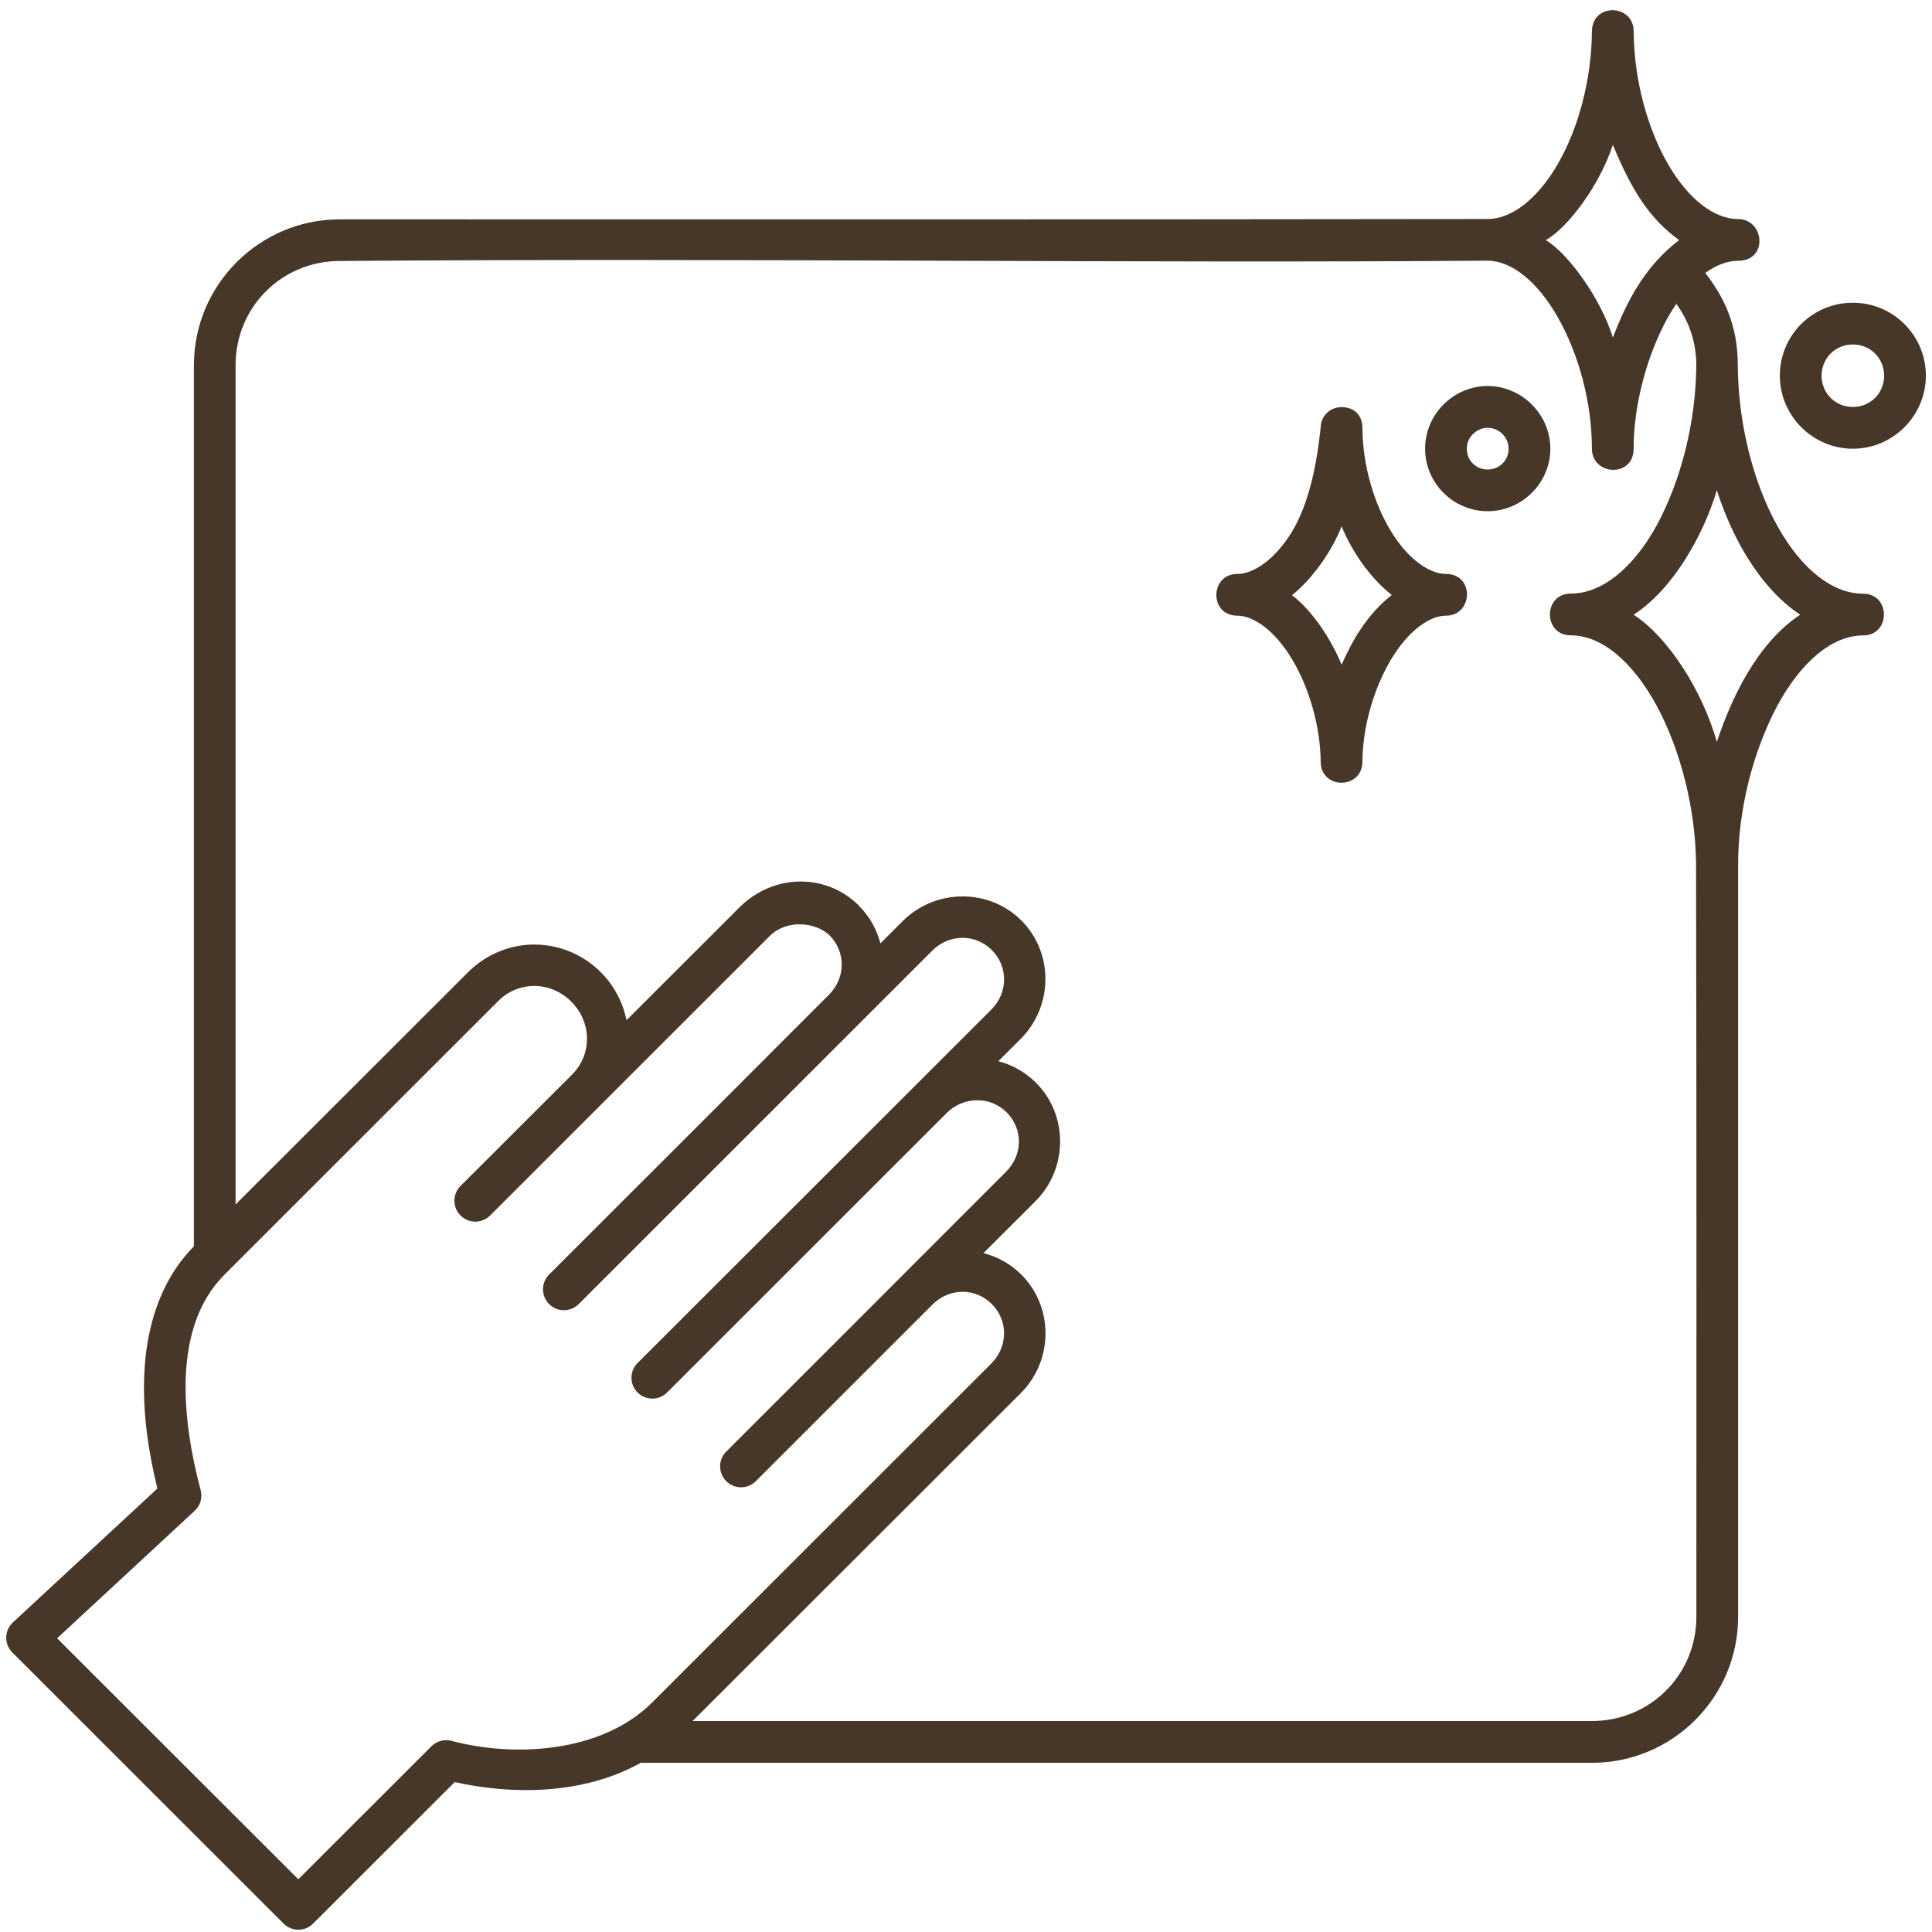 <svg xmlns="http://www.w3.org/2000/svg" id="Calque_1" viewBox="0 0 1080 1080"><defs><style> .st0 { fill: #463729; } </style></defs><path class="st0" d="M889.89,17.58c-.18,27.32-7.79,54.8-19.28,74.47-11.51,19.72-25.97,30.38-39.02,30.38-213.71.31-427.74.18-641.57.18-45.03,0-81.63,36.58-81.63,81.6v492.48c-19.35,19.74-26.56,45.89-27.73,71.21-1.05,22.87,2.66,45.2,7.33,64.18L7.22,906.92c-4.85,4.49-5.01,12.1-.35,16.79l151.64,151.58c4.56,4.57,11.96,4.57,16.52,0l79.15-79.09c31.71,7.06,71.38,7.35,104-10.77h531.71c45.03,0,81.72-36.58,81.72-81.6v-420.38c0-32.1,8.84-64.23,21.88-88.91,13.45-24.77,30.83-39.33,47.96-39.33,15.57,0,15.57-23.34,0-23.34-16.88,0-34.12-13.38-47.61-37.35-13.47-23.93-22.2-57.14-22.4-90.21,0-23.01-7.95-38.44-18.16-51.74,6.11-4.44,12.37-6.79,18.34-6.79,16.98,0,14.74-23.32,0-23.32-13.05,0-27.49-10.66-39.01-30.38-11.48-19.68-19.21-47.17-19.39-74.49,0-15.6-23.32-16.1-23.32,0ZM901.6,80.97c10.13,24.49,20.06,41.02,37.05,53.24-20.02,15.22-29.78,35.8-37.05,54.42-6.56-21.11-24.31-46.42-37.49-54.42,11.89-6.55,29.93-30.1,37.49-53.24ZM831.59,145.74c13.24,0,27.89,11.54,39.36,31.84,11.46,20.28,18.93,47.13,18.93,73.17,0,15.26,23.33,16.44,23.33.09,0-25.52,7.88-52.97,19.05-73.27,1.55-2.73,3.16-5.31,4.81-7.72,6.82,9.33,10.94,20.72,11.16,33.25,0,32.69-8.66,66.02-22.53,91.37-13.49,23.97-30.73,37.35-47.61,37.35-15.57,0-15.57,23.34,0,23.34,17.13,0,34.54,14.56,47.98,39.33,13.44,24.74,21.87,58.19,22.03,88.91.35,146.39.18,295.04.18,420.38,0,32.5-25.88,58.28-58.39,58.28h-502.71l183.42-183.26c18.26-18.24,18.53-48.09.35-66.27-6.05-6.05-13.41-10.04-21.19-12.03l29-28.94c18.28-18.24,18.55-48.11.35-66.3-6.03-6.02-13.3-10.03-21.03-12.03l12.42-12.41c18.28-18.24,18.61-48.09.44-66.27-9.09-9.08-21.13-13.52-33.15-13.44-12.02.09-24.02,4.66-33.15,13.78l-12.49,12.48c-1.99-7.71-5.97-14.99-11.98-21v-.09c-18.22-18.21-47.34-17.94-66.3.44l-63.65,63.59c-1.98-9.83-6.78-19.23-14.38-26.83-20.18-20.18-52.64-20.92-73.77-.44l-130.38,130.27V204.17c0-32.5,25.79-58.28,58.3-58.28,223.41-1.71,450.23,1.38,641.59-.18v.02ZM994.94,210.03c0,22.4,18.42,40.81,40.83,40.81s40.8-18.41,40.8-40.81-18.11-40.79-40.8-40.79-40.83,18.21-40.83,40.79ZM1035.77,192.56c9.8,0,17.47,7.67,17.47,17.47s-7.68,17.47-17.47,17.47-17.5-7.67-17.5-17.47,7.7-17.47,17.5-17.47ZM831.59,215.79c-19.19,0-34.95,15.87-34.95,35.05s15.76,34.93,34.95,34.93,35.06-15.76,35.06-34.93-15.87-35.05-35.06-35.05ZM749.96,227.59c-6.69,0-11.65,5.14-11.71,11.55-2.19,20.68-6.49,42.27-16.08,58.21-9.52,15.4-21.32,23.48-30.48,23.48-15.44,0-15.86,23.34,0,23.34,9.28,0,21.14,8.59,30.64,24.44,9.48,15.8,15.79,37.47,15.93,57.07,0,15.92,23.35,15.74,23.35,0,.09-19.61,6.52-41.24,16.02-57.07,9.51-15.85,21.36-24.44,30.64-24.44,15.26,0,16.14-23.34,0-23.34-9.16,0-20.96-8.08-30.48-23.48-9.51-15.39-16.06-36.86-16.18-58.12,0-7.42-4.95-11.64-11.64-11.64ZM831.59,239.14c6.29,0,11.71,5.13,11.71,11.71s-5.13,11.61-11.71,11.61-11.62-5.04-11.62-11.61c0-7.15,6.12-11.71,11.62-11.71ZM959.72,273.99c7.12,22.43,21.88,53.18,46.6,69.64-24.4,16.22-38.46,46.81-46.6,71.09-8.04-28.46-27.03-58.43-46.51-71.09,22.46-14.53,39.35-45.36,46.51-69.64ZM749.96,294.18c5.65,13.99,16.05,29.04,28.05,38.42-14.57,11.46-22.56,26.65-28.05,39.01-5.35-13.25-15.91-29.99-27.76-38.91,10.36-7.97,22.29-24.13,27.76-38.51ZM463.68,522.83c9.22,9.21,9.18,23.78-.35,33.3-51.94,52.08-104.24,104.25-156.35,156.32-4.58,4.56-4.58,11.98,0,16.54,4.56,4.57,11.96,4.57,16.52,0,65.9-65.85,131.76-131.74,197.61-197.54,9.52-9.52,24.11-9.55,33.33-.35,9.22,9.21,9.2,23.8-.35,33.32l-197.7,197.54c-4.52,4.55-4.52,11.9,0,16.44,4.56,4.58,11.98,4.58,16.54,0l156.38-156.32c8.78-8.78,23.8-9.85,33.4-.27,9.22,9.21,9.2,23.71-.35,33.23-52.16,52.19-104.11,104.2-156.38,156.41-4.58,4.56-4.58,11.97,0,16.53,4.56,4.58,11.98,4.58,16.54,0l98.67-98.66c9.52-9.53,24.02-9.55,33.24-.35,9.2,9.21,9.19,23.81-.35,33.32l-189.36,189.27c-28.67,28.68-77.99,30.77-112.27,21.59-4.03-1.08-8.33.09-11.28,3.03l-74.41,74.35L31.92,915.82l76.98-71.35c3.13-2.95,4.38-7.38,3.26-11.52-5.03-18.77-9.28-42.12-8.27-64.04,1.01-21.93,7.07-41.84,21.62-56.39l153.01-152.95c11.27-11.28,29.2-11.28,40.82.35,11.53,11.53,11.68,29.29.66,40.56l-.22.22v.02l-62.33,62.22c-4.58,4.56-4.58,11.97,0,16.54,4.56,4.57,11.96,4.57,16.52,0l156.38-156.32c9.15-9.14,25.22-7.96,33.34-.35v.02Z"></path></svg>